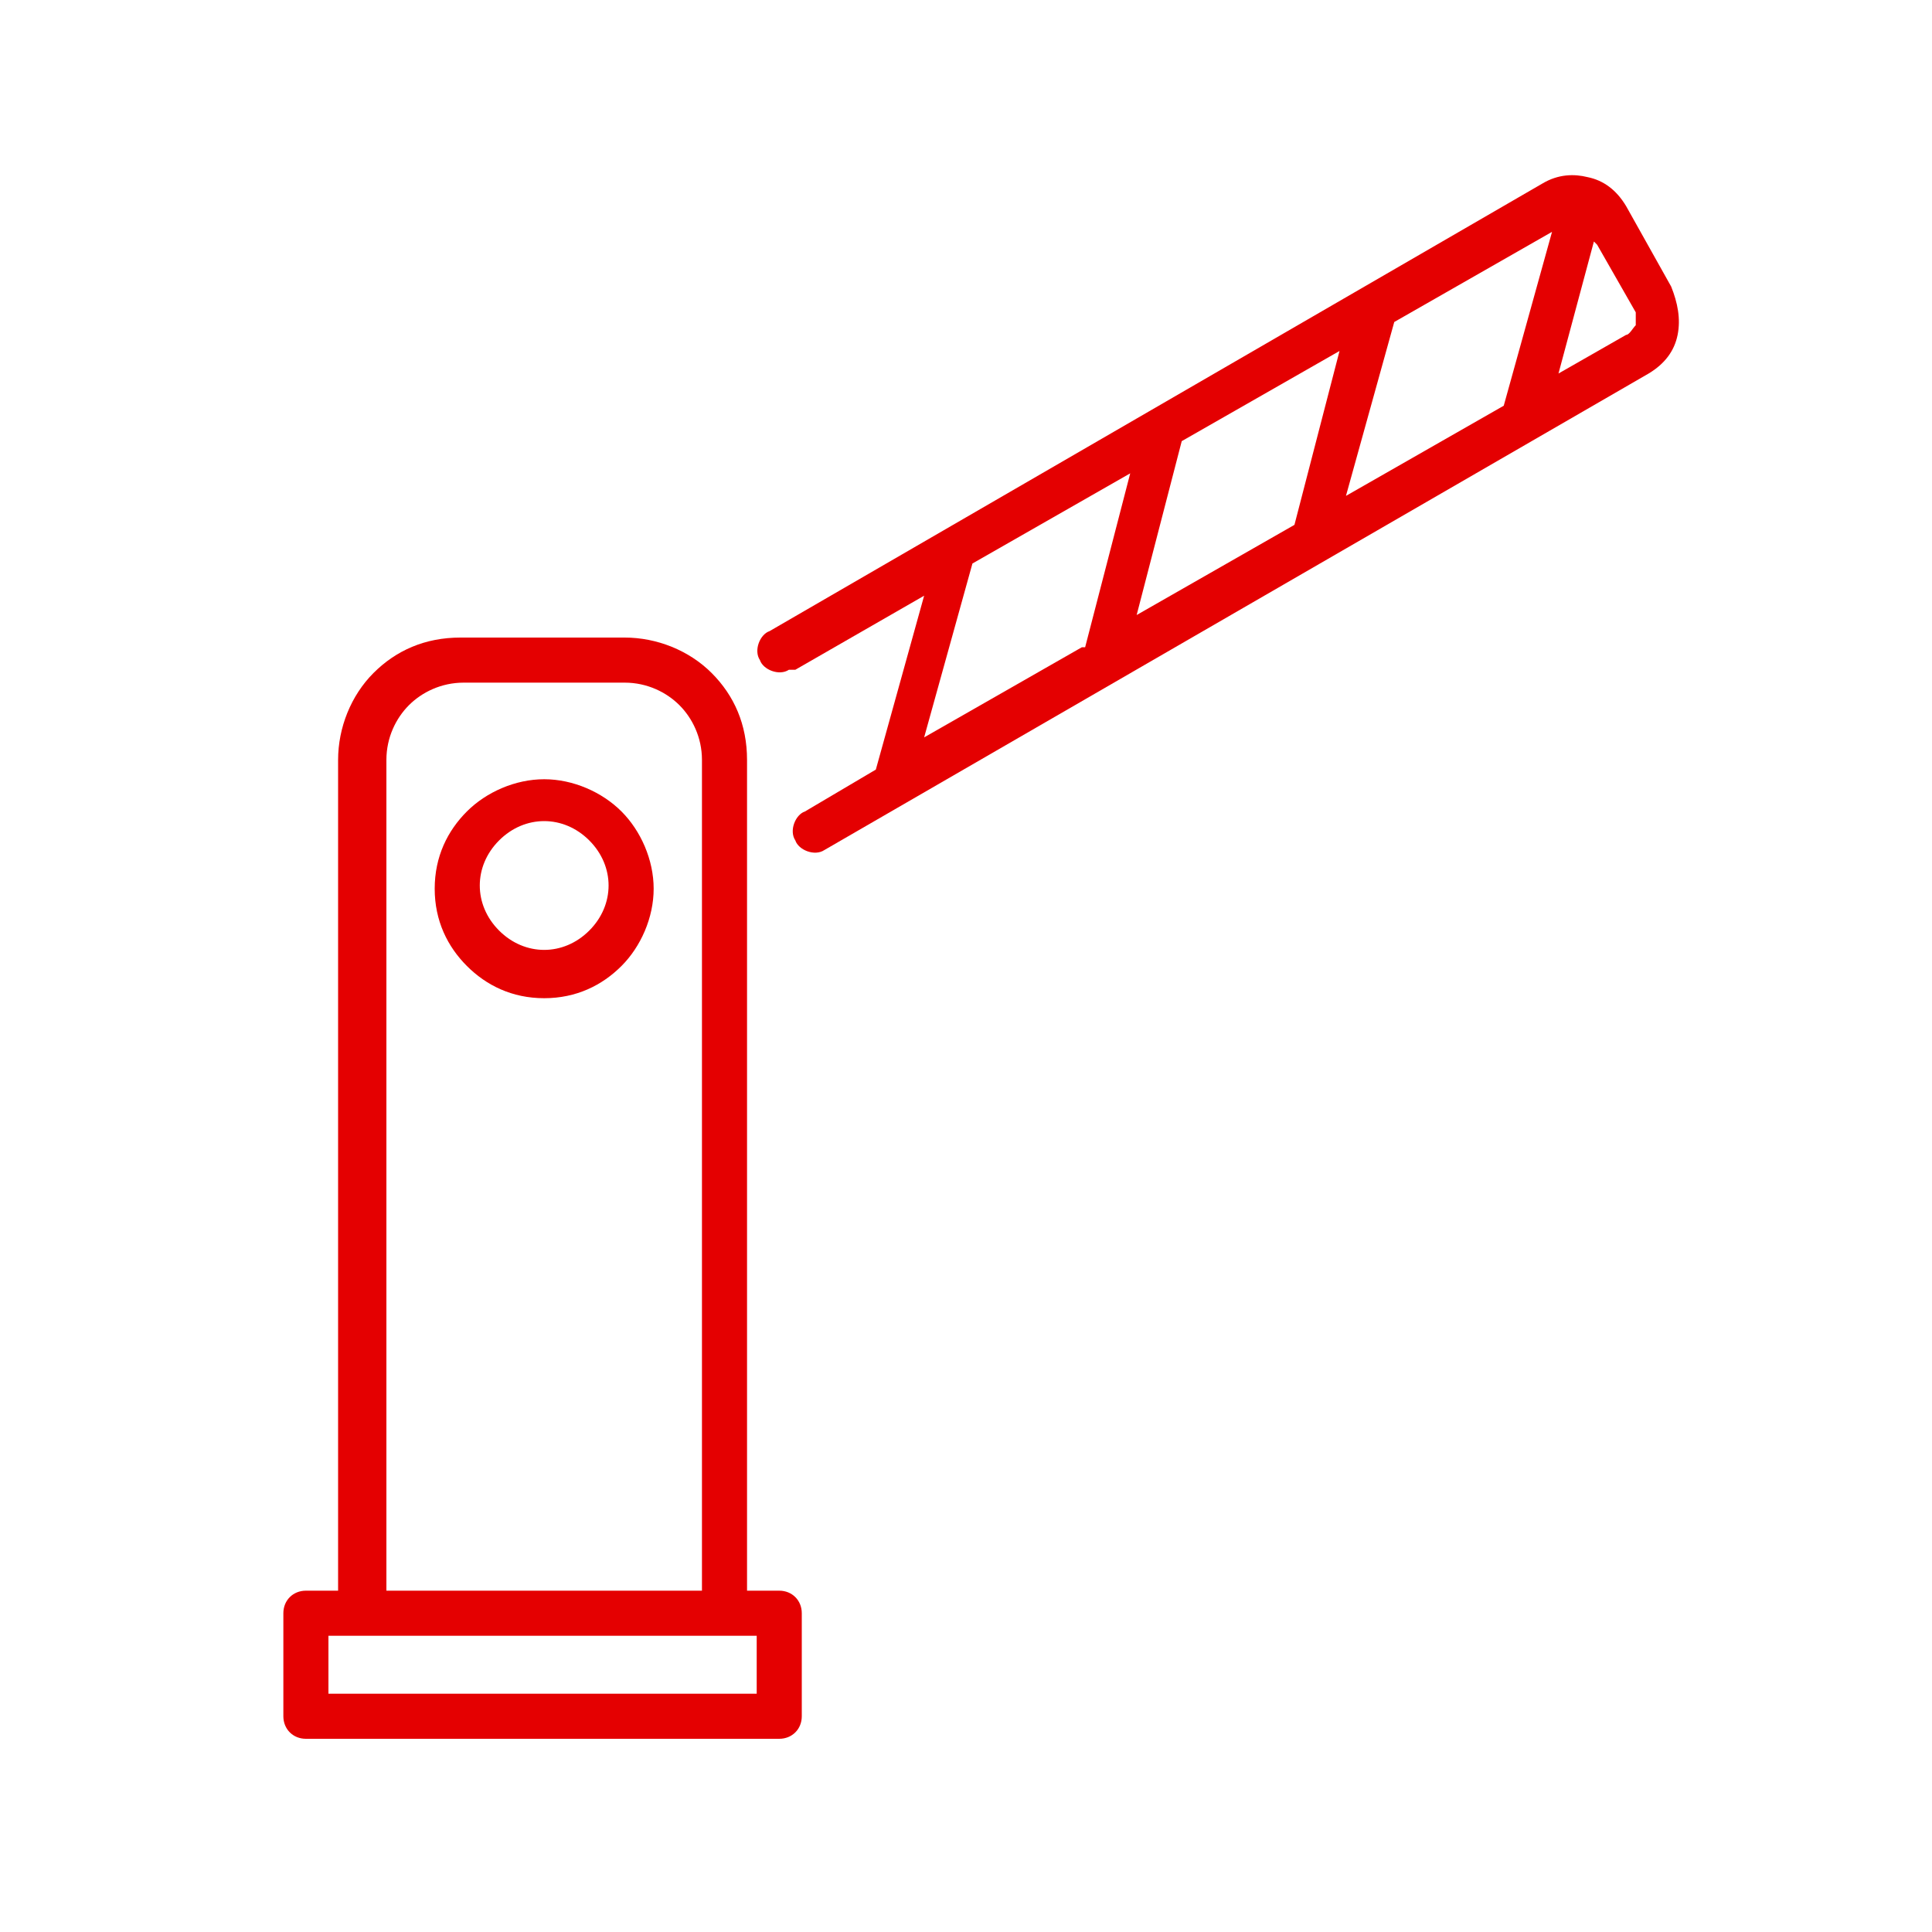 <?xml version="1.0" encoding="UTF-8"?>
<svg id="Calque_1" xmlns="http://www.w3.org/2000/svg" version="1.1" viewBox="0 0 60 60">
  <!-- Generator: Adobe Illustrator 29.0.0, SVG Export Plug-In . SVG Version: 2.1.0 Build 186)  -->
  <defs>
    <style>
      .st0 {
        fill: #e40001;
        fill-rule: evenodd;
      }
    </style>
  </defs>
  <path class="st0" d="M33.7,20.1l1.4-5.4-4.9,2.8-1.5,5.4,4.9-2.8h0ZM40.2,16.3l1.4-5.4-4.9,2.8-1.4,5.4,4.9-2.8h0ZM46.7,12.6l1.5-5.4-4.9,2.8-1.5,5.4,4.9-2.8h0ZM49.5,7.5l-1.1,4.1,2.1-1.2c.1,0,.2-.2.3-.3,0-.1,0-.3,0-.4l-1.2-2.1h0ZM24.5,20.8c-.3.2-.8,0-.9-.3-.2-.3,0-.8.3-.9l24-13.9h0c.5-.3,1-.3,1.4-.2.5.1.9.4,1.2.9l1.4,2.5h0c.2.5.3,1,.2,1.5-.1.5-.4.9-.9,1.2l-25.6,14.8c-.3.2-.8,0-.9-.3-.2-.3,0-.8.3-.9l2.2-1.3,1.5-5.4-4,2.3h0Z"/>
  <path class="st0" d="M19.4,21.2h-5c-.7,0-1.3.3-1.7.7-.4.4-.7,1-.7,1.7v25.8h9.8v-25.8c0-.7-.3-1.3-.7-1.7-.4-.4-1-.7-1.7-.7h0ZM18.3,26.1h0c.4.4.6.9.6,1.4s-.2,1-.6,1.4c-.4.4-.9.6-1.4.6s-1-.2-1.4-.6c-.4-.4-.6-.9-.6-1.4s.2-1,.6-1.4h0c.4-.4.9-.6,1.4-.6s1,.2,1.4.6h0ZM16.9,24.2h0c.9,0,1.8.4,2.4,1,.6.6,1,1.5,1,2.4s-.4,1.8-1,2.4h0c-.6.6-1.4,1-2.4,1s-1.8-.4-2.4-1c-.6-.6-1-1.4-1-2.4s.4-1.8,1-2.4h0c.6-.6,1.5-1,2.4-1h0ZM22.5,50.8h-12.3v1.8h13.3v-1.8h-1ZM14.4,19.8h5c1,0,2,.4,2.7,1.1.7.7,1.1,1.6,1.1,2.7v25.8h1c.4,0,.7.3.7.7v3.2c0,.4-.3.7-.7.7h-14.7c-.4,0-.7-.3-.7-.7v-3.2c0-.4.3-.7.7-.7h1v-25.8c0-1,.4-2,1.1-2.7.7-.7,1.6-1.1,2.7-1.1h0Z"/>
</svg>